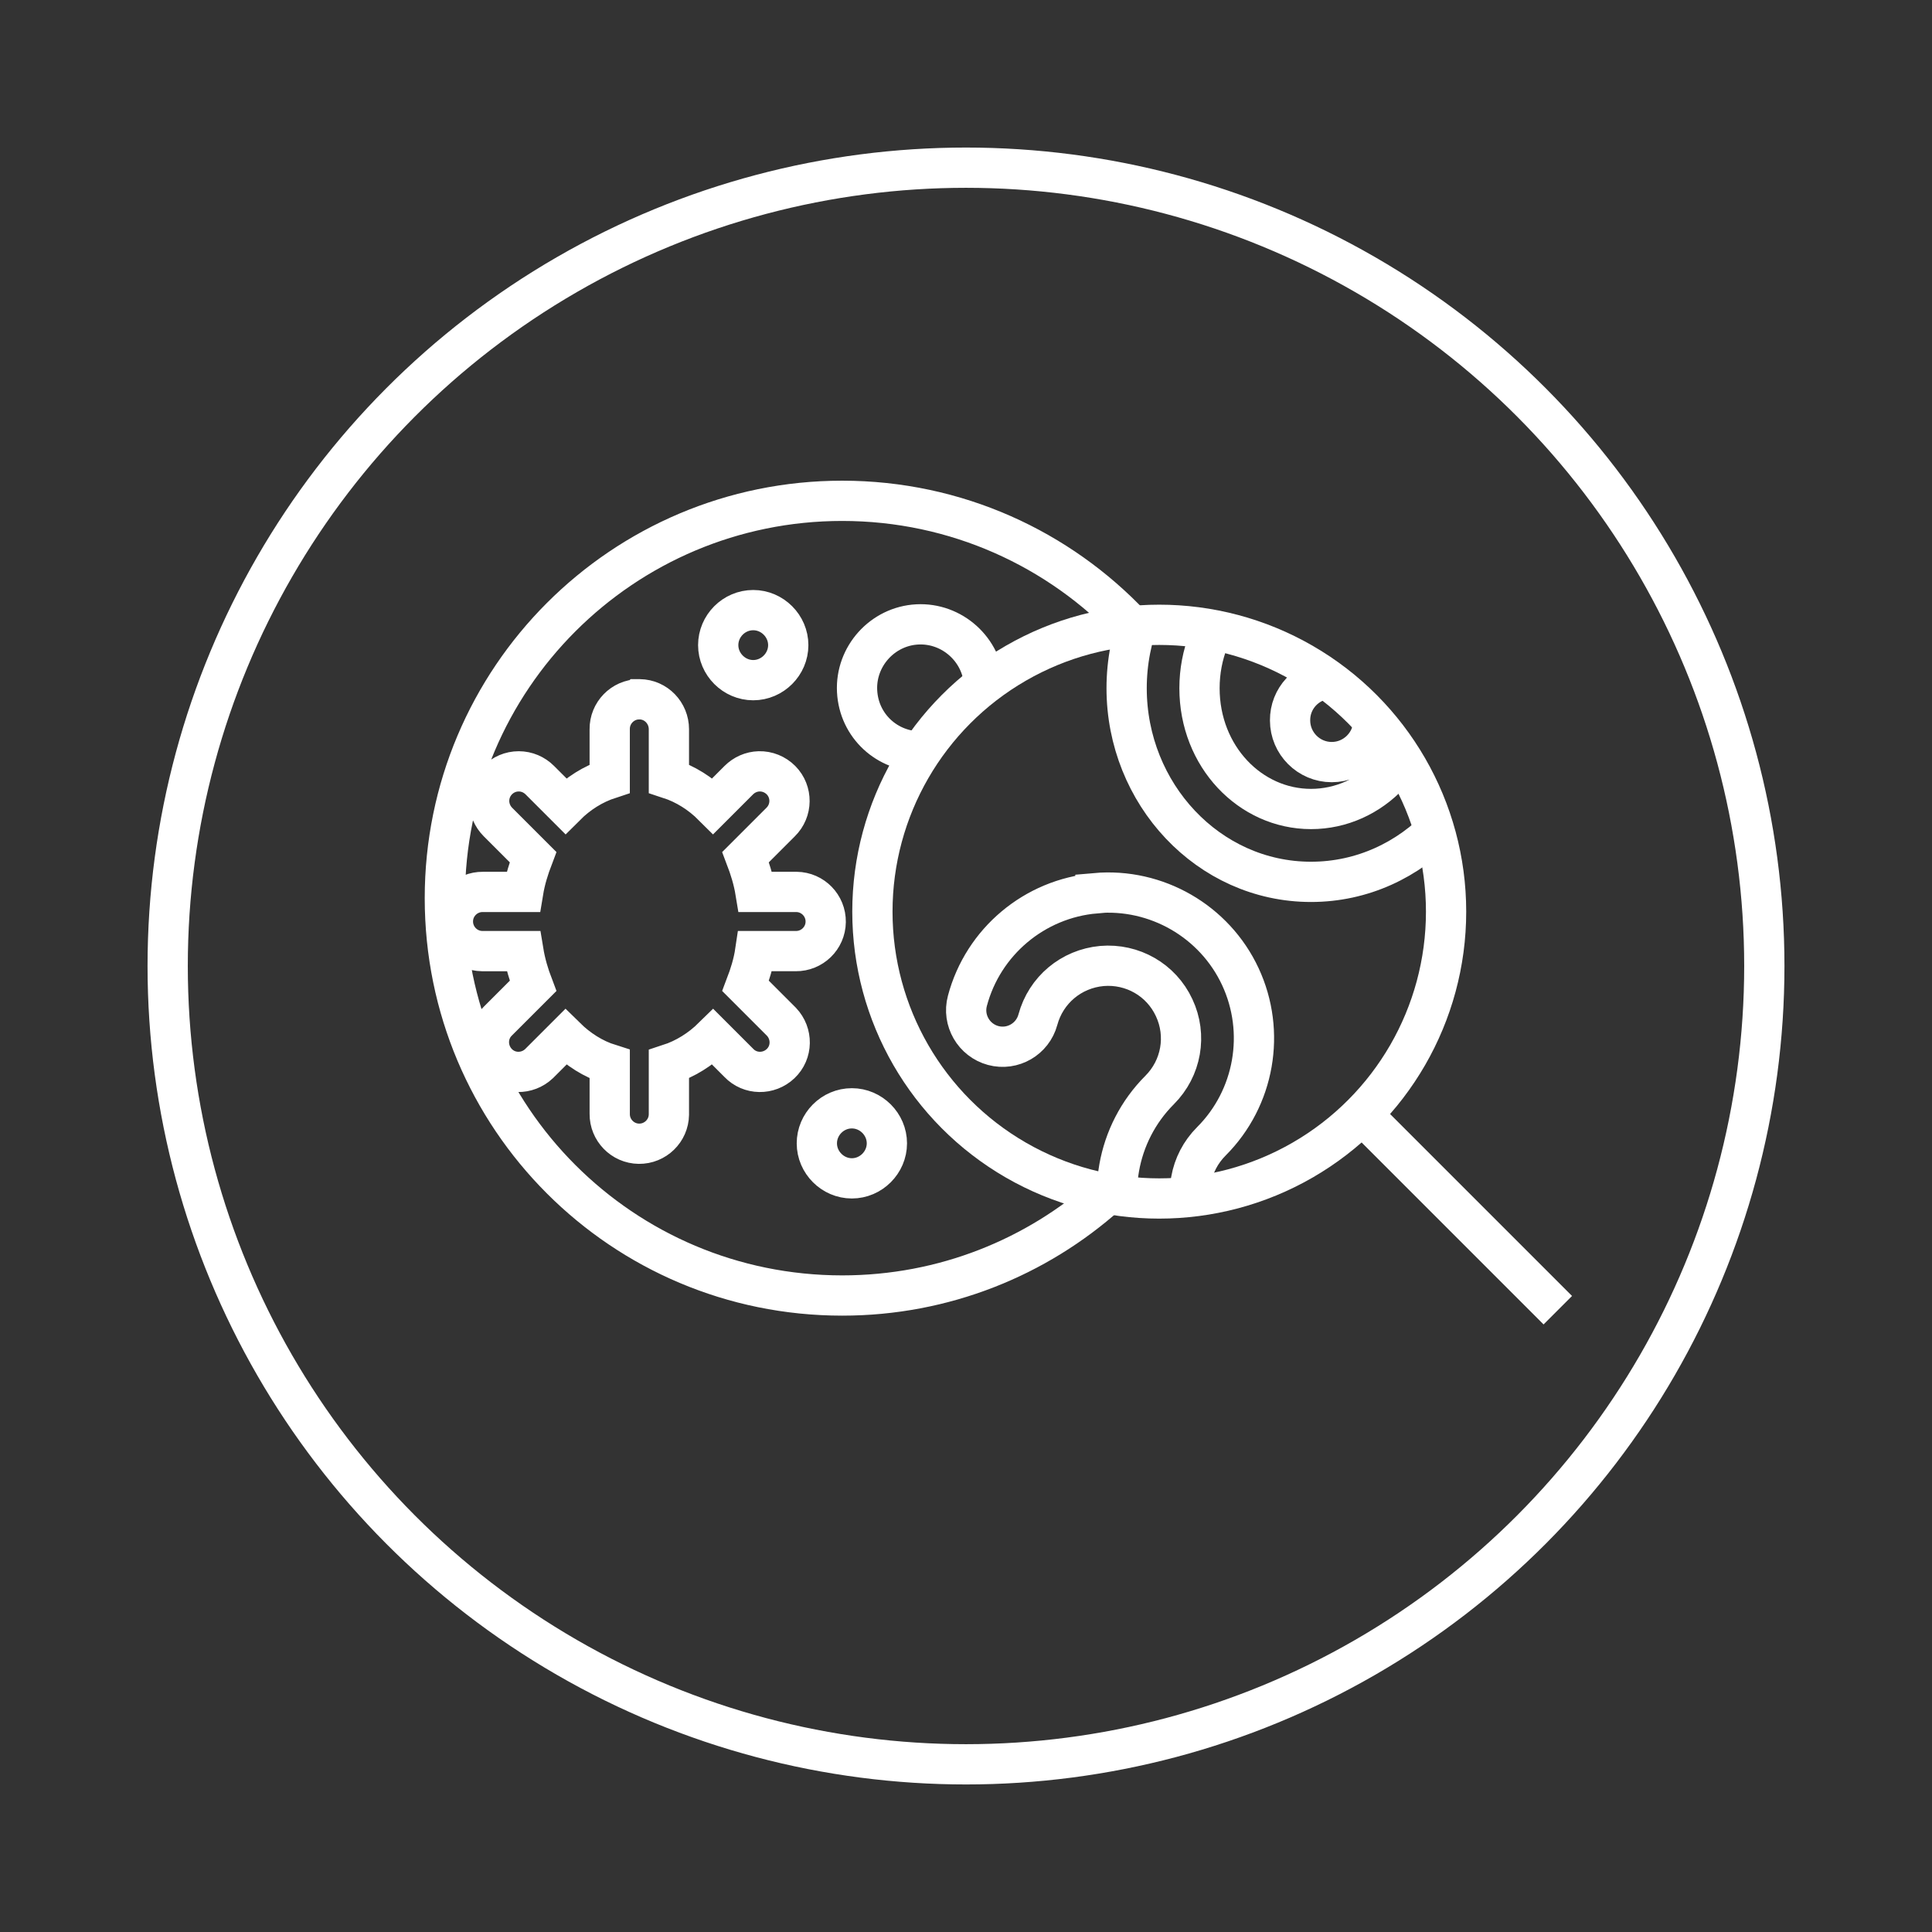<?xml version="1.0" encoding="UTF-8"?>
<svg xmlns="http://www.w3.org/2000/svg" xmlns:xlink="http://www.w3.org/1999/xlink" id="Layer_1" data-name="Layer 1" viewBox="0 0 95.98 95.98">
  <rect x="0" y="0" width="95.98" height="95.98" fill="#333333" stroke="none"/>
  <defs>
    <style>
      .cls-1 {
        fill: none;
        stroke: #fff;
        stroke-miterlimit: 10;
        stroke-width: 2px;
      }

      .cls-2 {
        clip-path: url(#clippath);
      }
    </style>
    <clipPath id="clippath">
      <circle class="cls-1" cx="57.59" cy="45.29" r="14.25"></circle>
    </clipPath>
  </defs>
  <circle class="cls-1" cx="47.99" cy="47.99" r="39.66"></circle>
  <g>
    <path class="cls-1" d="M55,59.34c-3.49,3.12-8.1,5.02-13.16,5.02-10.92,0-19.74-8.83-19.74-19.74s8.83-19.74,19.74-19.74c5.67,0,10.78,2.39,14.38,6.21M48.89,34.01c-.09-1.73-1.59-3.08-3.32-2.99-1.73.09-3.08,1.59-2.99,3.32s1.51,3.01,3.18,2.99M31.74,34.74c-.81.01-1.46.68-1.45,1.49v2.45c-.83.27-1.57.74-2.19,1.36l-1.28-1.28c-.28-.28-.65-.44-1.05-.44-.81,0-1.47.66-1.47,1.47,0,.39.16.77.44,1.05l1.74,1.74c-.21.55-.39,1.12-.49,1.73h-2c-.81-.01-1.48.64-1.49,1.45-.01.81.64,1.48,1.45,1.49.01,0,.03,0,.04,0h2.01c.1.61.27,1.18.48,1.73l-1.74,1.74c-.59.56-.6,1.49-.04,2.08.56.59,1.49.6,2.08.04.01-.01.03-.03.04-.04l1.28-1.28c.62.61,1.36,1.09,2.19,1.35v2.46c-.01.81.64,1.48,1.45,1.49.81.01,1.48-.64,1.49-1.45,0-.01,0-.03,0-.04v-2.46c.83-.27,1.57-.74,2.19-1.35l1.28,1.28c.56.59,1.49.6,2.08.04.59-.56.6-1.49.04-2.08-.01-.01-.03-.03-.04-.04l-1.74-1.74c.21-.55.39-1.12.48-1.73h2.01c.81.01,1.48-.64,1.49-1.45.01-.81-.64-1.48-1.45-1.49-.01,0-.03,0-.04,0h-2c-.1-.61-.28-1.18-.49-1.73l1.74-1.74c.58-.57.59-1.5.02-2.08-.29-.29-.68-.45-1.09-.44-.38.01-.74.17-1.01.44l-1.28,1.28c-.62-.62-1.36-1.09-2.19-1.36v-2.45c0-.81-.64-1.48-1.45-1.49-.01,0-.03,0-.04,0ZM42.32,55.06c-.96,0-1.74.79-1.74,1.74s.79,1.74,1.74,1.74,1.74-.79,1.74-1.74-.79-1.74-1.74-1.74ZM37.42,30.31c-.96,0-1.74.79-1.74,1.74s.79,1.74,1.74,1.74,1.74-.79,1.74-1.74-.79-1.74-1.74-1.74Z"></path>
    <line class="cls-1" x1="67.71" y1="55.41" x2="77.39" y2="65.09"></line>
    <g>
      <g class="cls-2">
        <path class="cls-1" d="M65.13,24.56c-5.1,0-9.16,4.39-9.16,9.63s4.06,9.62,9.16,9.62,9.16-4.38,9.16-9.62-4.06-9.63-9.16-9.63ZM65.13,28.18c3.02,0,5.54,2.61,5.54,6.01s-2.52,6-5.54,6-5.54-2.61-5.54-6,2.52-6.01,5.54-6.01ZM66.01,33.72c-1.09.08-1.93.98-1.92,2.07,0,1.14.93,2.07,2.07,2.07,1.14,0,2.07-.93,2.07-2.07,0-1.14-.93-2.07-2.07-2.07-.05,0-.1,0-.15,0ZM75.21,43.51c-1.14,0-2.07.93-2.07,2.07,0,1.14.93,2.07,2.07,2.07,1.14,0,2.07-.93,2.07-2.07,0-1.14-.93-2.07-2.07-2.07ZM54.42,44.38c-3.02.26-5.58,2.4-6.36,5.34-.26.97.32,1.96,1.28,2.22.97.26,1.96-.32,2.22-1.28h0c.4-1.48,1.66-2.53,3.18-2.67,1.52-.13,2.95.69,3.59,2.07.65,1.38.36,3.01-.72,4.09-2.15,2.15-2.73,5.43-1.44,8.18,1.28,2.75,4.17,4.41,7.2,4.15,3.02-.26,5.58-2.4,6.36-5.34.26-.97-.32-1.96-1.29-2.21-.96-.25-1.95.31-2.21,1.27-.4,1.47-1.66,2.54-3.18,2.67-1.52.13-2.95-.69-3.59-2.08-.65-1.39-.36-3.01.72-4.09,2.15-2.15,2.72-5.43,1.44-8.18-1.28-2.75-4.17-4.42-7.2-4.15h0Z"></path>
      </g>
      <circle class="cls-1" cx="57.59" cy="45.29" r="14.25"></circle>
    </g>
  </g>
</svg>
